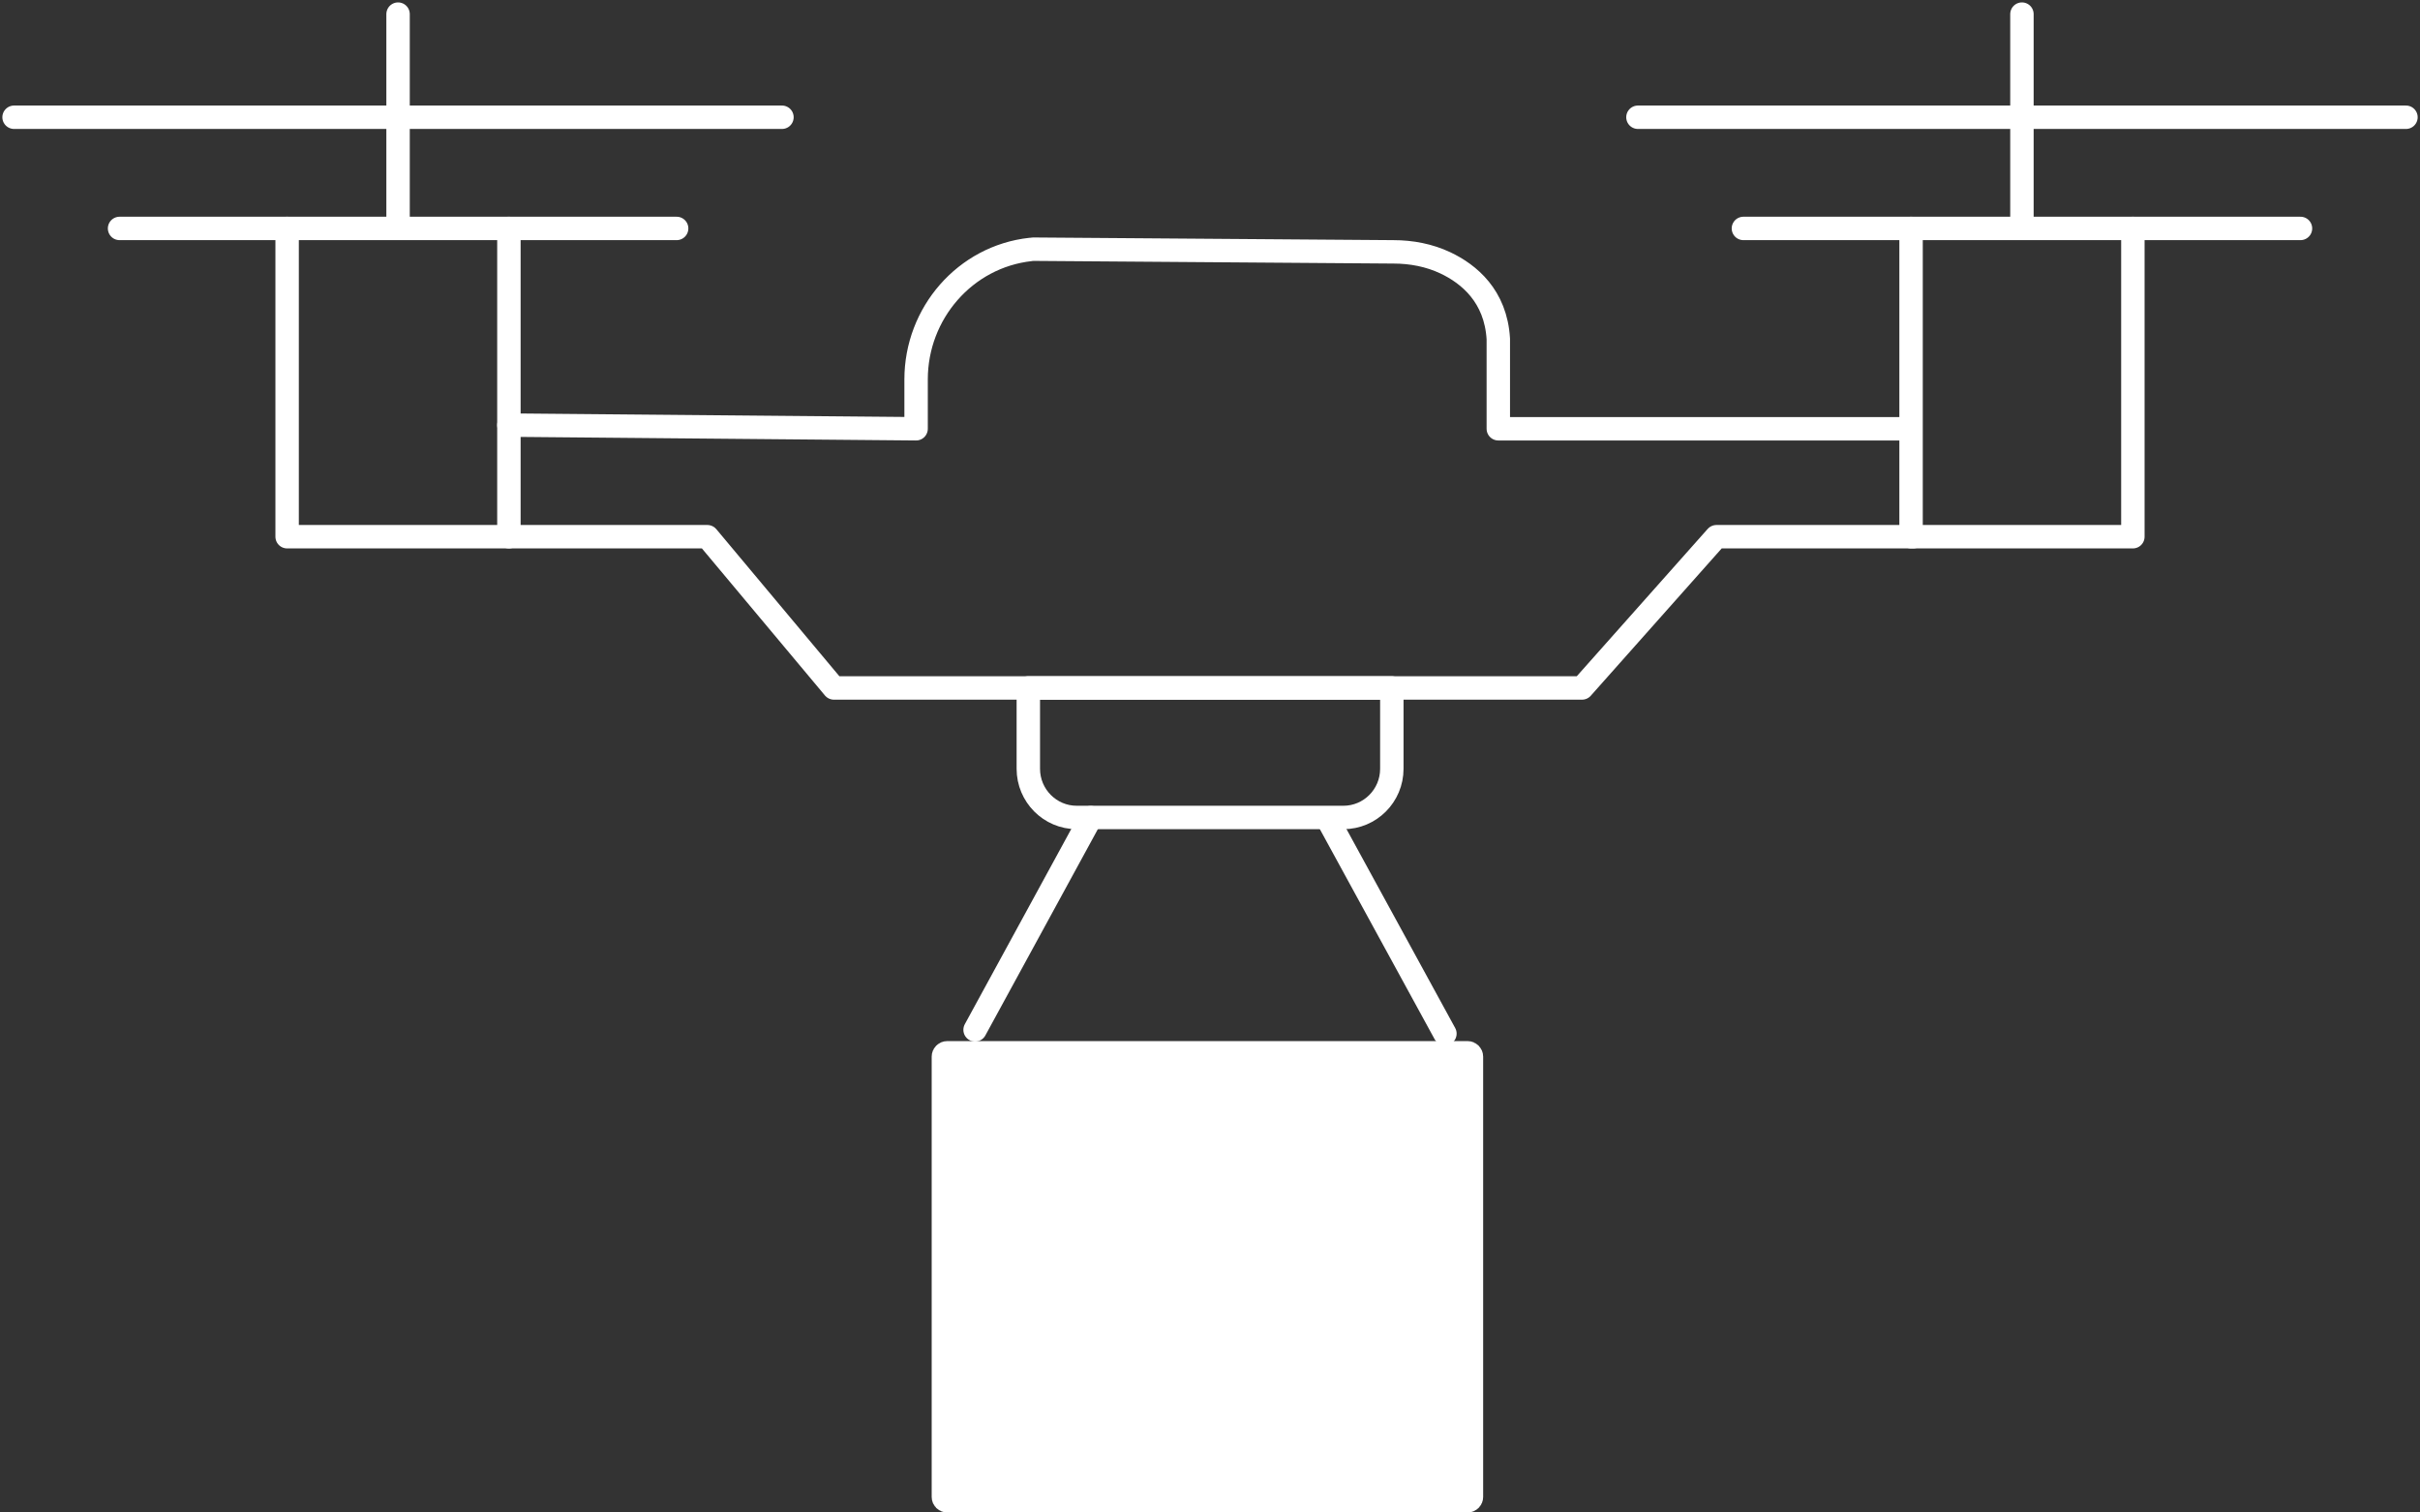 <svg width="96" height="60" viewBox="0 0 96 60" fill="none" xmlns="http://www.w3.org/2000/svg">
<rect x="0" y="0" width="96" height="60" fill="#333333" stroke="none"/>
<g clip-path="url(#clip0_13_1803)">
<path d="M0.558 4.651H31.02" stroke="white" stroke-width="0.929" stroke-linecap="round" stroke-linejoin="round"/>
<path d="M15.791 0.56V8.653" stroke="white" stroke-width="0.929" stroke-linecap="round" stroke-linejoin="round"/>
<path d="M4.743 9.062H26.842" stroke="white" stroke-width="0.929" stroke-linecap="round" stroke-linejoin="round"/>
<path d="M11.39 9.062V21.291H20.188V9.062" stroke="white" stroke-width="0.929" stroke-linecap="round" stroke-linejoin="round"/>
<path d="M20.188 21.291H28.061L33.081 27.291H62.758L68.09 21.291H75.896" stroke="white" stroke-width="0.929" stroke-linecap="round" stroke-linejoin="round"/>
<path d="M95.443 4.651H64.976" stroke="white" stroke-width="0.929" stroke-linecap="round" stroke-linejoin="round"/>
<path d="M80.209 0.56V8.653" stroke="white" stroke-width="0.929" stroke-linecap="round" stroke-linejoin="round"/>
<path d="M91.259 9.062H69.16" stroke="white" stroke-width="0.929" stroke-linecap="round" stroke-linejoin="round"/>
<path d="M84.61 9.062V21.291H75.811V9.062" stroke="white" stroke-width="0.929" stroke-linecap="round" stroke-linejoin="round"/>
<path d="M20.188 16.864L36.341 17.009V15.051C36.341 12.426 38.285 10.181 40.882 9.896C40.921 9.896 40.954 9.89 40.993 9.885L55.28 9.991C55.988 9.991 56.695 10.125 57.336 10.427C58.272 10.87 59.336 11.743 59.437 13.444V17.009H75.406" stroke="white" stroke-width="0.929" stroke-linecap="round" stroke-linejoin="round"/>
<path d="M40.787 27.291H55.213V30.498C55.213 31.567 54.349 32.429 53.291 32.429H42.715C41.651 32.429 40.793 31.561 40.793 30.498V27.291H40.787Z" stroke="white" stroke-width="0.929" stroke-linecap="round" stroke-linejoin="round"/>
<path d="M37.573 41.765H58.223C58.303 41.765 58.371 41.83 58.371 41.916V59.384C58.371 59.47 58.303 59.535 58.223 59.535H37.573C37.493 59.535 37.424 59.47 37.424 59.384V41.916C37.424 41.83 37.493 41.765 37.573 41.765Z" fill="white" stroke="white" stroke-width="0.929"/>
<path d="M43.272 32.435L38.681 40.853" stroke="white" stroke-width="0.929" stroke-linecap="round" stroke-linejoin="round"/>
<path d="M52.722 32.591L57.319 41.004" stroke="white" stroke-width="0.929" stroke-linecap="round" stroke-linejoin="round"/>
</g>
<defs>
<clipPath id="clip0_13_1803">
<rect width="96" height="60" fill="white"/>
</clipPath>
</defs>
</svg>
